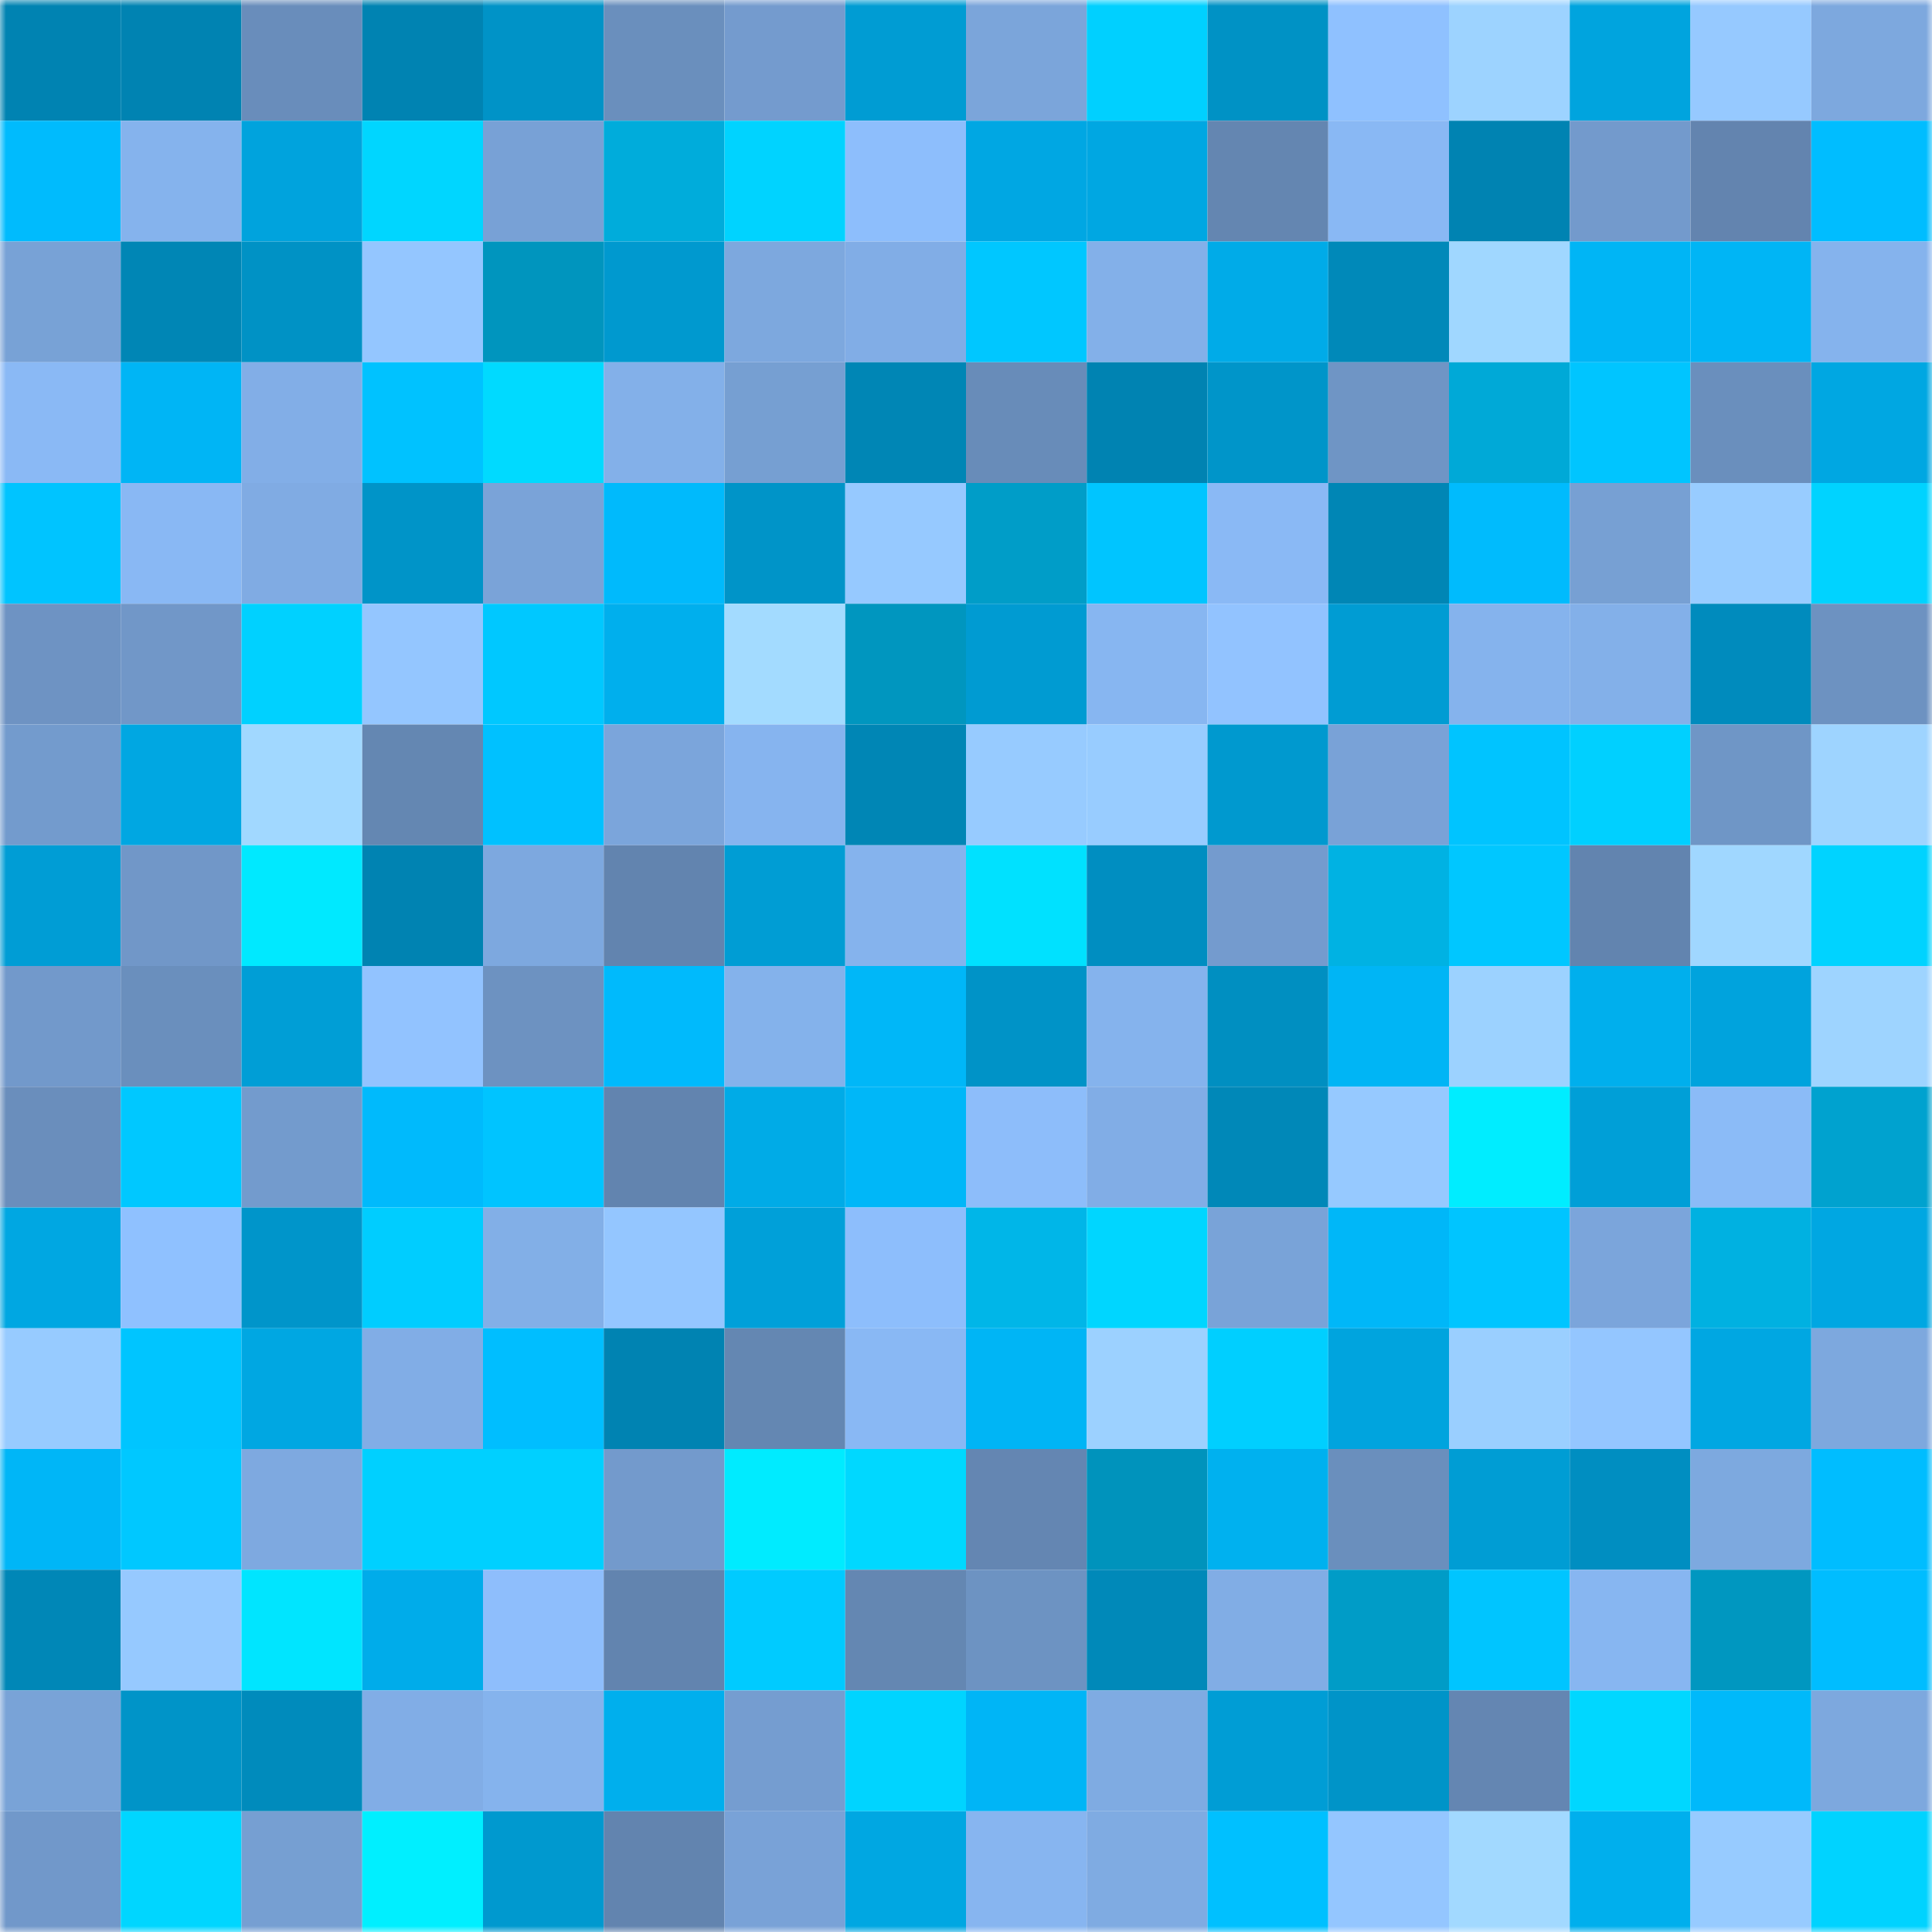 <svg viewBox="0 0 160 160" fill="none" role="img" xmlns="http://www.w3.org/2000/svg" width="240" height="240" name="ens%2Czedek73.eth"><mask id="440653028" mask-type="alpha" maskUnits="userSpaceOnUse" x="0" y="0" width="160" height="160"><rect width="160" height="160" fill="#FFFFFF"></rect></mask><g mask="url(#440653028)"><rect x="0" y="0" width="10" height="10" fill="#0083b2"></rect><rect x="10" y="0" width="10" height="10" fill="#0083b2"></rect><rect x="20" y="0" width="10" height="10" fill="#698dbb"></rect><rect x="30" y="0" width="10" height="10" fill="#0083b2"></rect><rect x="40" y="0" width="10" height="10" fill="#0093c7"></rect><rect x="50" y="0" width="10" height="10" fill="#6a8fbd"></rect><rect x="60" y="0" width="10" height="10" fill="#749bce"></rect><rect x="70" y="0" width="10" height="10" fill="#009cd3"></rect><rect x="80" y="0" width="10" height="10" fill="#7ba5da"></rect><rect x="90" y="0" width="10" height="10" fill="#00d0ff"></rect><rect x="100" y="0" width="10" height="10" fill="#0092c5"></rect><rect x="110" y="0" width="10" height="10" fill="#8fc1ff"></rect><rect x="120" y="0" width="10" height="10" fill="#9dd3ff"></rect><rect x="130" y="0" width="10" height="10" fill="#00a4de"></rect><rect x="140" y="0" width="10" height="10" fill="#96c9ff"></rect><rect x="150" y="0" width="10" height="10" fill="#7da8de"></rect><rect x="0" y="10" width="10" height="10" fill="#00bbfd"></rect><rect x="10" y="10" width="10" height="10" fill="#85b3ed"></rect><rect x="20" y="10" width="10" height="10" fill="#00a3dd"></rect><rect x="30" y="10" width="10" height="10" fill="#00d6ff"></rect><rect x="40" y="10" width="10" height="10" fill="#78a1d6"></rect><rect x="50" y="10" width="10" height="10" fill="#00acdb"></rect><rect x="60" y="10" width="10" height="10" fill="#00d3ff"></rect><rect x="70" y="10" width="10" height="10" fill="#8dbefc"></rect><rect x="80" y="10" width="10" height="10" fill="#00a7e3"></rect><rect x="90" y="10" width="10" height="10" fill="#00a7e2"></rect><rect x="100" y="10" width="10" height="10" fill="#6486b1"></rect><rect x="110" y="10" width="10" height="10" fill="#89b8f4"></rect><rect x="120" y="10" width="10" height="10" fill="#0083b2"></rect><rect x="130" y="10" width="10" height="10" fill="#739acc"></rect><rect x="140" y="10" width="10" height="10" fill="#6384af"></rect><rect x="150" y="10" width="10" height="10" fill="#00bdff"></rect><rect x="0" y="20" width="10" height="10" fill="#78a2d6"></rect><rect x="10" y="20" width="10" height="10" fill="#0086b5"></rect><rect x="20" y="20" width="10" height="10" fill="#0092c5"></rect><rect x="30" y="20" width="10" height="10" fill="#94c6ff"></rect><rect x="40" y="20" width="10" height="10" fill="#0095be"></rect><rect x="50" y="20" width="10" height="10" fill="#0099cf"></rect><rect x="60" y="20" width="10" height="10" fill="#7da8de"></rect><rect x="70" y="20" width="10" height="10" fill="#81ade6"></rect><rect x="80" y="20" width="10" height="10" fill="#00c7ff"></rect><rect x="90" y="20" width="10" height="10" fill="#83b0e9"></rect><rect x="100" y="20" width="10" height="10" fill="#00abe8"></rect><rect x="110" y="20" width="10" height="10" fill="#0089b9"></rect><rect x="120" y="20" width="10" height="10" fill="#a0d7ff"></rect><rect x="130" y="20" width="10" height="10" fill="#00b5f5"></rect><rect x="140" y="20" width="10" height="10" fill="#00b5f5"></rect><rect x="150" y="20" width="10" height="10" fill="#85b3ed"></rect><rect x="0" y="30" width="10" height="10" fill="#8ab9f5"></rect><rect x="10" y="30" width="10" height="10" fill="#00b5f5"></rect><rect x="20" y="30" width="10" height="10" fill="#82aee7"></rect><rect x="30" y="30" width="10" height="10" fill="#00c2ff"></rect><rect x="40" y="30" width="10" height="10" fill="#00daff"></rect><rect x="50" y="30" width="10" height="10" fill="#83b0e9"></rect><rect x="60" y="30" width="10" height="10" fill="#769fd2"></rect><rect x="70" y="30" width="10" height="10" fill="#0086b5"></rect><rect x="80" y="30" width="10" height="10" fill="#688cb9"></rect><rect x="90" y="30" width="10" height="10" fill="#0083b2"></rect><rect x="100" y="30" width="10" height="10" fill="#0095c9"></rect><rect x="110" y="30" width="10" height="10" fill="#6f95c5"></rect><rect x="120" y="30" width="10" height="10" fill="#00a9d7"></rect><rect x="130" y="30" width="10" height="10" fill="#00c5ff"></rect><rect x="140" y="30" width="10" height="10" fill="#6a8fbd"></rect><rect x="150" y="30" width="10" height="10" fill="#00a7e2"></rect><rect x="0" y="40" width="10" height="10" fill="#00c4ff"></rect><rect x="10" y="40" width="10" height="10" fill="#89b8f4"></rect><rect x="20" y="40" width="10" height="10" fill="#80abe3"></rect><rect x="30" y="40" width="10" height="10" fill="#0094c8"></rect><rect x="40" y="40" width="10" height="10" fill="#7aa3d8"></rect><rect x="50" y="40" width="10" height="10" fill="#00bafc"></rect><rect x="60" y="40" width="10" height="10" fill="#0094c8"></rect><rect x="70" y="40" width="10" height="10" fill="#96c9ff"></rect><rect x="80" y="40" width="10" height="10" fill="#009dc8"></rect><rect x="90" y="40" width="10" height="10" fill="#00c5ff"></rect><rect x="100" y="40" width="10" height="10" fill="#8ab9f5"></rect><rect x="110" y="40" width="10" height="10" fill="#0086b5"></rect><rect x="120" y="40" width="10" height="10" fill="#00bbfd"></rect><rect x="130" y="40" width="10" height="10" fill="#77a0d3"></rect><rect x="140" y="40" width="10" height="10" fill="#98ccff"></rect><rect x="150" y="40" width="10" height="10" fill="#00d3ff"></rect><rect x="0" y="50" width="10" height="10" fill="#6e93c3"></rect><rect x="10" y="50" width="10" height="10" fill="#7197c8"></rect><rect x="20" y="50" width="10" height="10" fill="#00d1ff"></rect><rect x="30" y="50" width="10" height="10" fill="#94c6ff"></rect><rect x="40" y="50" width="10" height="10" fill="#00c8ff"></rect><rect x="50" y="50" width="10" height="10" fill="#00afed"></rect><rect x="60" y="50" width="10" height="10" fill="#a3dbff"></rect><rect x="70" y="50" width="10" height="10" fill="#0096bf"></rect><rect x="80" y="50" width="10" height="10" fill="#009bd2"></rect><rect x="90" y="50" width="10" height="10" fill="#87b6f1"></rect><rect x="100" y="50" width="10" height="10" fill="#92c3ff"></rect><rect x="110" y="50" width="10" height="10" fill="#009cd3"></rect><rect x="120" y="50" width="10" height="10" fill="#85b3ed"></rect><rect x="130" y="50" width="10" height="10" fill="#83b0e9"></rect><rect x="140" y="50" width="10" height="10" fill="#008bbd"></rect><rect x="150" y="50" width="10" height="10" fill="#6d92c1"></rect><rect x="0" y="60" width="10" height="10" fill="#739bcd"></rect><rect x="10" y="60" width="10" height="10" fill="#00a7e2"></rect><rect x="20" y="60" width="10" height="10" fill="#a1d8ff"></rect><rect x="30" y="60" width="10" height="10" fill="#6487b2"></rect><rect x="40" y="60" width="10" height="10" fill="#00c1ff"></rect><rect x="50" y="60" width="10" height="10" fill="#7ba5db"></rect><rect x="60" y="60" width="10" height="10" fill="#86b4ef"></rect><rect x="70" y="60" width="10" height="10" fill="#0086b5"></rect><rect x="80" y="60" width="10" height="10" fill="#97cbff"></rect><rect x="90" y="60" width="10" height="10" fill="#98ccff"></rect><rect x="100" y="60" width="10" height="10" fill="#0099cf"></rect><rect x="110" y="60" width="10" height="10" fill="#79a2d7"></rect><rect x="120" y="60" width="10" height="10" fill="#00c4ff"></rect><rect x="130" y="60" width="10" height="10" fill="#00d0ff"></rect><rect x="140" y="60" width="10" height="10" fill="#6f96c6"></rect><rect x="150" y="60" width="10" height="10" fill="#9ed4ff"></rect><rect x="0" y="70" width="10" height="10" fill="#009dd5"></rect><rect x="10" y="70" width="10" height="10" fill="#7197c8"></rect><rect x="20" y="70" width="10" height="10" fill="#00e9ff"></rect><rect x="30" y="70" width="10" height="10" fill="#0083b2"></rect><rect x="40" y="70" width="10" height="10" fill="#7da8df"></rect><rect x="50" y="70" width="10" height="10" fill="#6284af"></rect><rect x="60" y="70" width="10" height="10" fill="#009dd4"></rect><rect x="70" y="70" width="10" height="10" fill="#85b3ed"></rect><rect x="80" y="70" width="10" height="10" fill="#00e1ff"></rect><rect x="90" y="70" width="10" height="10" fill="#008ec1"></rect><rect x="100" y="70" width="10" height="10" fill="#749bce"></rect><rect x="110" y="70" width="10" height="10" fill="#00b2e3"></rect><rect x="120" y="70" width="10" height="10" fill="#00c7ff"></rect><rect x="130" y="70" width="10" height="10" fill="#6284af"></rect><rect x="140" y="70" width="10" height="10" fill="#a0d7ff"></rect><rect x="150" y="70" width="10" height="10" fill="#00d3ff"></rect><rect x="0" y="80" width="10" height="10" fill="#7299cb"></rect><rect x="10" y="80" width="10" height="10" fill="#6a8fbd"></rect><rect x="20" y="80" width="10" height="10" fill="#009ed6"></rect><rect x="30" y="80" width="10" height="10" fill="#92c3ff"></rect><rect x="40" y="80" width="10" height="10" fill="#6d92c1"></rect><rect x="50" y="80" width="10" height="10" fill="#00bafc"></rect><rect x="60" y="80" width="10" height="10" fill="#84b2eb"></rect><rect x="70" y="80" width="10" height="10" fill="#00b7f8"></rect><rect x="80" y="80" width="10" height="10" fill="#0093c7"></rect><rect x="90" y="80" width="10" height="10" fill="#85b3ed"></rect><rect x="100" y="80" width="10" height="10" fill="#008fc1"></rect><rect x="110" y="80" width="10" height="10" fill="#00b5f5"></rect><rect x="120" y="80" width="10" height="10" fill="#9cd2ff"></rect><rect x="130" y="80" width="10" height="10" fill="#00afed"></rect><rect x="140" y="80" width="10" height="10" fill="#00a3dd"></rect><rect x="150" y="80" width="10" height="10" fill="#9ed4ff"></rect><rect x="0" y="90" width="10" height="10" fill="#6a8ebc"></rect><rect x="10" y="90" width="10" height="10" fill="#00c8ff"></rect><rect x="20" y="90" width="10" height="10" fill="#739bcd"></rect><rect x="30" y="90" width="10" height="10" fill="#00bafc"></rect><rect x="40" y="90" width="10" height="10" fill="#00c4ff"></rect><rect x="50" y="90" width="10" height="10" fill="#6284af"></rect><rect x="60" y="90" width="10" height="10" fill="#00abe7"></rect><rect x="70" y="90" width="10" height="10" fill="#00b7f8"></rect><rect x="80" y="90" width="10" height="10" fill="#8dbdfa"></rect><rect x="90" y="90" width="10" height="10" fill="#81ade6"></rect><rect x="100" y="90" width="10" height="10" fill="#0088b8"></rect><rect x="110" y="90" width="10" height="10" fill="#96c9ff"></rect><rect x="120" y="90" width="10" height="10" fill="#00edff"></rect><rect x="130" y="90" width="10" height="10" fill="#009fd7"></rect><rect x="140" y="90" width="10" height="10" fill="#8bbbf7"></rect><rect x="150" y="90" width="10" height="10" fill="#00a2cf"></rect><rect x="0" y="100" width="10" height="10" fill="#00a7e2"></rect><rect x="10" y="100" width="10" height="10" fill="#8fc1ff"></rect><rect x="20" y="100" width="10" height="10" fill="#0095ca"></rect><rect x="30" y="100" width="10" height="10" fill="#00cdff"></rect><rect x="40" y="100" width="10" height="10" fill="#82afe7"></rect><rect x="50" y="100" width="10" height="10" fill="#94c6ff"></rect><rect x="60" y="100" width="10" height="10" fill="#00a0d9"></rect><rect x="70" y="100" width="10" height="10" fill="#8dbefc"></rect><rect x="80" y="100" width="10" height="10" fill="#00b6e8"></rect><rect x="90" y="100" width="10" height="10" fill="#00d6ff"></rect><rect x="100" y="100" width="10" height="10" fill="#79a3d8"></rect><rect x="110" y="100" width="10" height="10" fill="#00b7f8"></rect><rect x="120" y="100" width="10" height="10" fill="#00c5ff"></rect><rect x="130" y="100" width="10" height="10" fill="#7ba5db"></rect><rect x="140" y="100" width="10" height="10" fill="#00b1e1"></rect><rect x="150" y="100" width="10" height="10" fill="#00a7e2"></rect><rect x="0" y="110" width="10" height="10" fill="#97cbff"></rect><rect x="10" y="110" width="10" height="10" fill="#00c5ff"></rect><rect x="20" y="110" width="10" height="10" fill="#00a7e2"></rect><rect x="30" y="110" width="10" height="10" fill="#81ade6"></rect><rect x="40" y="110" width="10" height="10" fill="#00beff"></rect><rect x="50" y="110" width="10" height="10" fill="#0083b2"></rect><rect x="60" y="110" width="10" height="10" fill="#6487b2"></rect><rect x="70" y="110" width="10" height="10" fill="#89b8f4"></rect><rect x="80" y="110" width="10" height="10" fill="#00b5f5"></rect><rect x="90" y="110" width="10" height="10" fill="#9cd1ff"></rect><rect x="100" y="110" width="10" height="10" fill="#00cfff"></rect><rect x="110" y="110" width="10" height="10" fill="#00a4de"></rect><rect x="120" y="110" width="10" height="10" fill="#9acfff"></rect><rect x="130" y="110" width="10" height="10" fill="#94c6ff"></rect><rect x="140" y="110" width="10" height="10" fill="#00a7e2"></rect><rect x="150" y="110" width="10" height="10" fill="#7da8de"></rect><rect x="0" y="120" width="10" height="10" fill="#00b6f7"></rect><rect x="10" y="120" width="10" height="10" fill="#00c8ff"></rect><rect x="20" y="120" width="10" height="10" fill="#7ea9e0"></rect><rect x="30" y="120" width="10" height="10" fill="#00d0ff"></rect><rect x="40" y="120" width="10" height="10" fill="#00d0ff"></rect><rect x="50" y="120" width="10" height="10" fill="#739acc"></rect><rect x="60" y="120" width="10" height="10" fill="#00ebff"></rect><rect x="70" y="120" width="10" height="10" fill="#00d8ff"></rect><rect x="80" y="120" width="10" height="10" fill="#6486b2"></rect><rect x="90" y="120" width="10" height="10" fill="#0093bc"></rect><rect x="100" y="120" width="10" height="10" fill="#00b1ef"></rect><rect x="110" y="120" width="10" height="10" fill="#6a8fbd"></rect><rect x="120" y="120" width="10" height="10" fill="#009dd4"></rect><rect x="130" y="120" width="10" height="10" fill="#008ec1"></rect><rect x="140" y="120" width="10" height="10" fill="#7da9df"></rect><rect x="150" y="120" width="10" height="10" fill="#00bdff"></rect><rect x="0" y="130" width="10" height="10" fill="#0087b7"></rect><rect x="10" y="130" width="10" height="10" fill="#96c9ff"></rect><rect x="20" y="130" width="10" height="10" fill="#00e5ff"></rect><rect x="30" y="130" width="10" height="10" fill="#00acea"></rect><rect x="40" y="130" width="10" height="10" fill="#8ebefc"></rect><rect x="50" y="130" width="10" height="10" fill="#6284af"></rect><rect x="60" y="130" width="10" height="10" fill="#00cbff"></rect><rect x="70" y="130" width="10" height="10" fill="#6487b2"></rect><rect x="80" y="130" width="10" height="10" fill="#6d93c2"></rect><rect x="90" y="130" width="10" height="10" fill="#0089b9"></rect><rect x="100" y="130" width="10" height="10" fill="#81ade5"></rect><rect x="110" y="130" width="10" height="10" fill="#009cc7"></rect><rect x="120" y="130" width="10" height="10" fill="#00c5ff"></rect><rect x="130" y="130" width="10" height="10" fill="#87b6f1"></rect><rect x="140" y="130" width="10" height="10" fill="#0097c0"></rect><rect x="150" y="130" width="10" height="10" fill="#00bdff"></rect><rect x="0" y="140" width="10" height="10" fill="#79a3d7"></rect><rect x="10" y="140" width="10" height="10" fill="#0094c8"></rect><rect x="20" y="140" width="10" height="10" fill="#008bbc"></rect><rect x="30" y="140" width="10" height="10" fill="#81ade6"></rect><rect x="40" y="140" width="10" height="10" fill="#85b3ed"></rect><rect x="50" y="140" width="10" height="10" fill="#00afed"></rect><rect x="60" y="140" width="10" height="10" fill="#759dd0"></rect><rect x="70" y="140" width="10" height="10" fill="#00d4ff"></rect><rect x="80" y="140" width="10" height="10" fill="#00b5f6"></rect><rect x="90" y="140" width="10" height="10" fill="#7fabe2"></rect><rect x="100" y="140" width="10" height="10" fill="#009dd5"></rect><rect x="110" y="140" width="10" height="10" fill="#0094c8"></rect><rect x="120" y="140" width="10" height="10" fill="#6486b2"></rect><rect x="130" y="140" width="10" height="10" fill="#00d7ff"></rect><rect x="140" y="140" width="10" height="10" fill="#00b9fa"></rect><rect x="150" y="140" width="10" height="10" fill="#7da8de"></rect><rect x="0" y="150" width="10" height="10" fill="#7198ca"></rect><rect x="10" y="150" width="10" height="10" fill="#00d6ff"></rect><rect x="20" y="150" width="10" height="10" fill="#769fd2"></rect><rect x="30" y="150" width="10" height="10" fill="#00efff"></rect><rect x="40" y="150" width="10" height="10" fill="#0099cf"></rect><rect x="50" y="150" width="10" height="10" fill="#6284af"></rect><rect x="60" y="150" width="10" height="10" fill="#79a2d7"></rect><rect x="70" y="150" width="10" height="10" fill="#00a7e2"></rect><rect x="80" y="150" width="10" height="10" fill="#87b5f0"></rect><rect x="90" y="150" width="10" height="10" fill="#7fabe2"></rect><rect x="100" y="150" width="10" height="10" fill="#00c0ff"></rect><rect x="110" y="150" width="10" height="10" fill="#94c6ff"></rect><rect x="120" y="150" width="10" height="10" fill="#a2d9ff"></rect><rect x="130" y="150" width="10" height="10" fill="#00afed"></rect><rect x="140" y="150" width="10" height="10" fill="#97cbff"></rect><rect x="150" y="150" width="10" height="10" fill="#00d3ff"></rect></g></svg>
